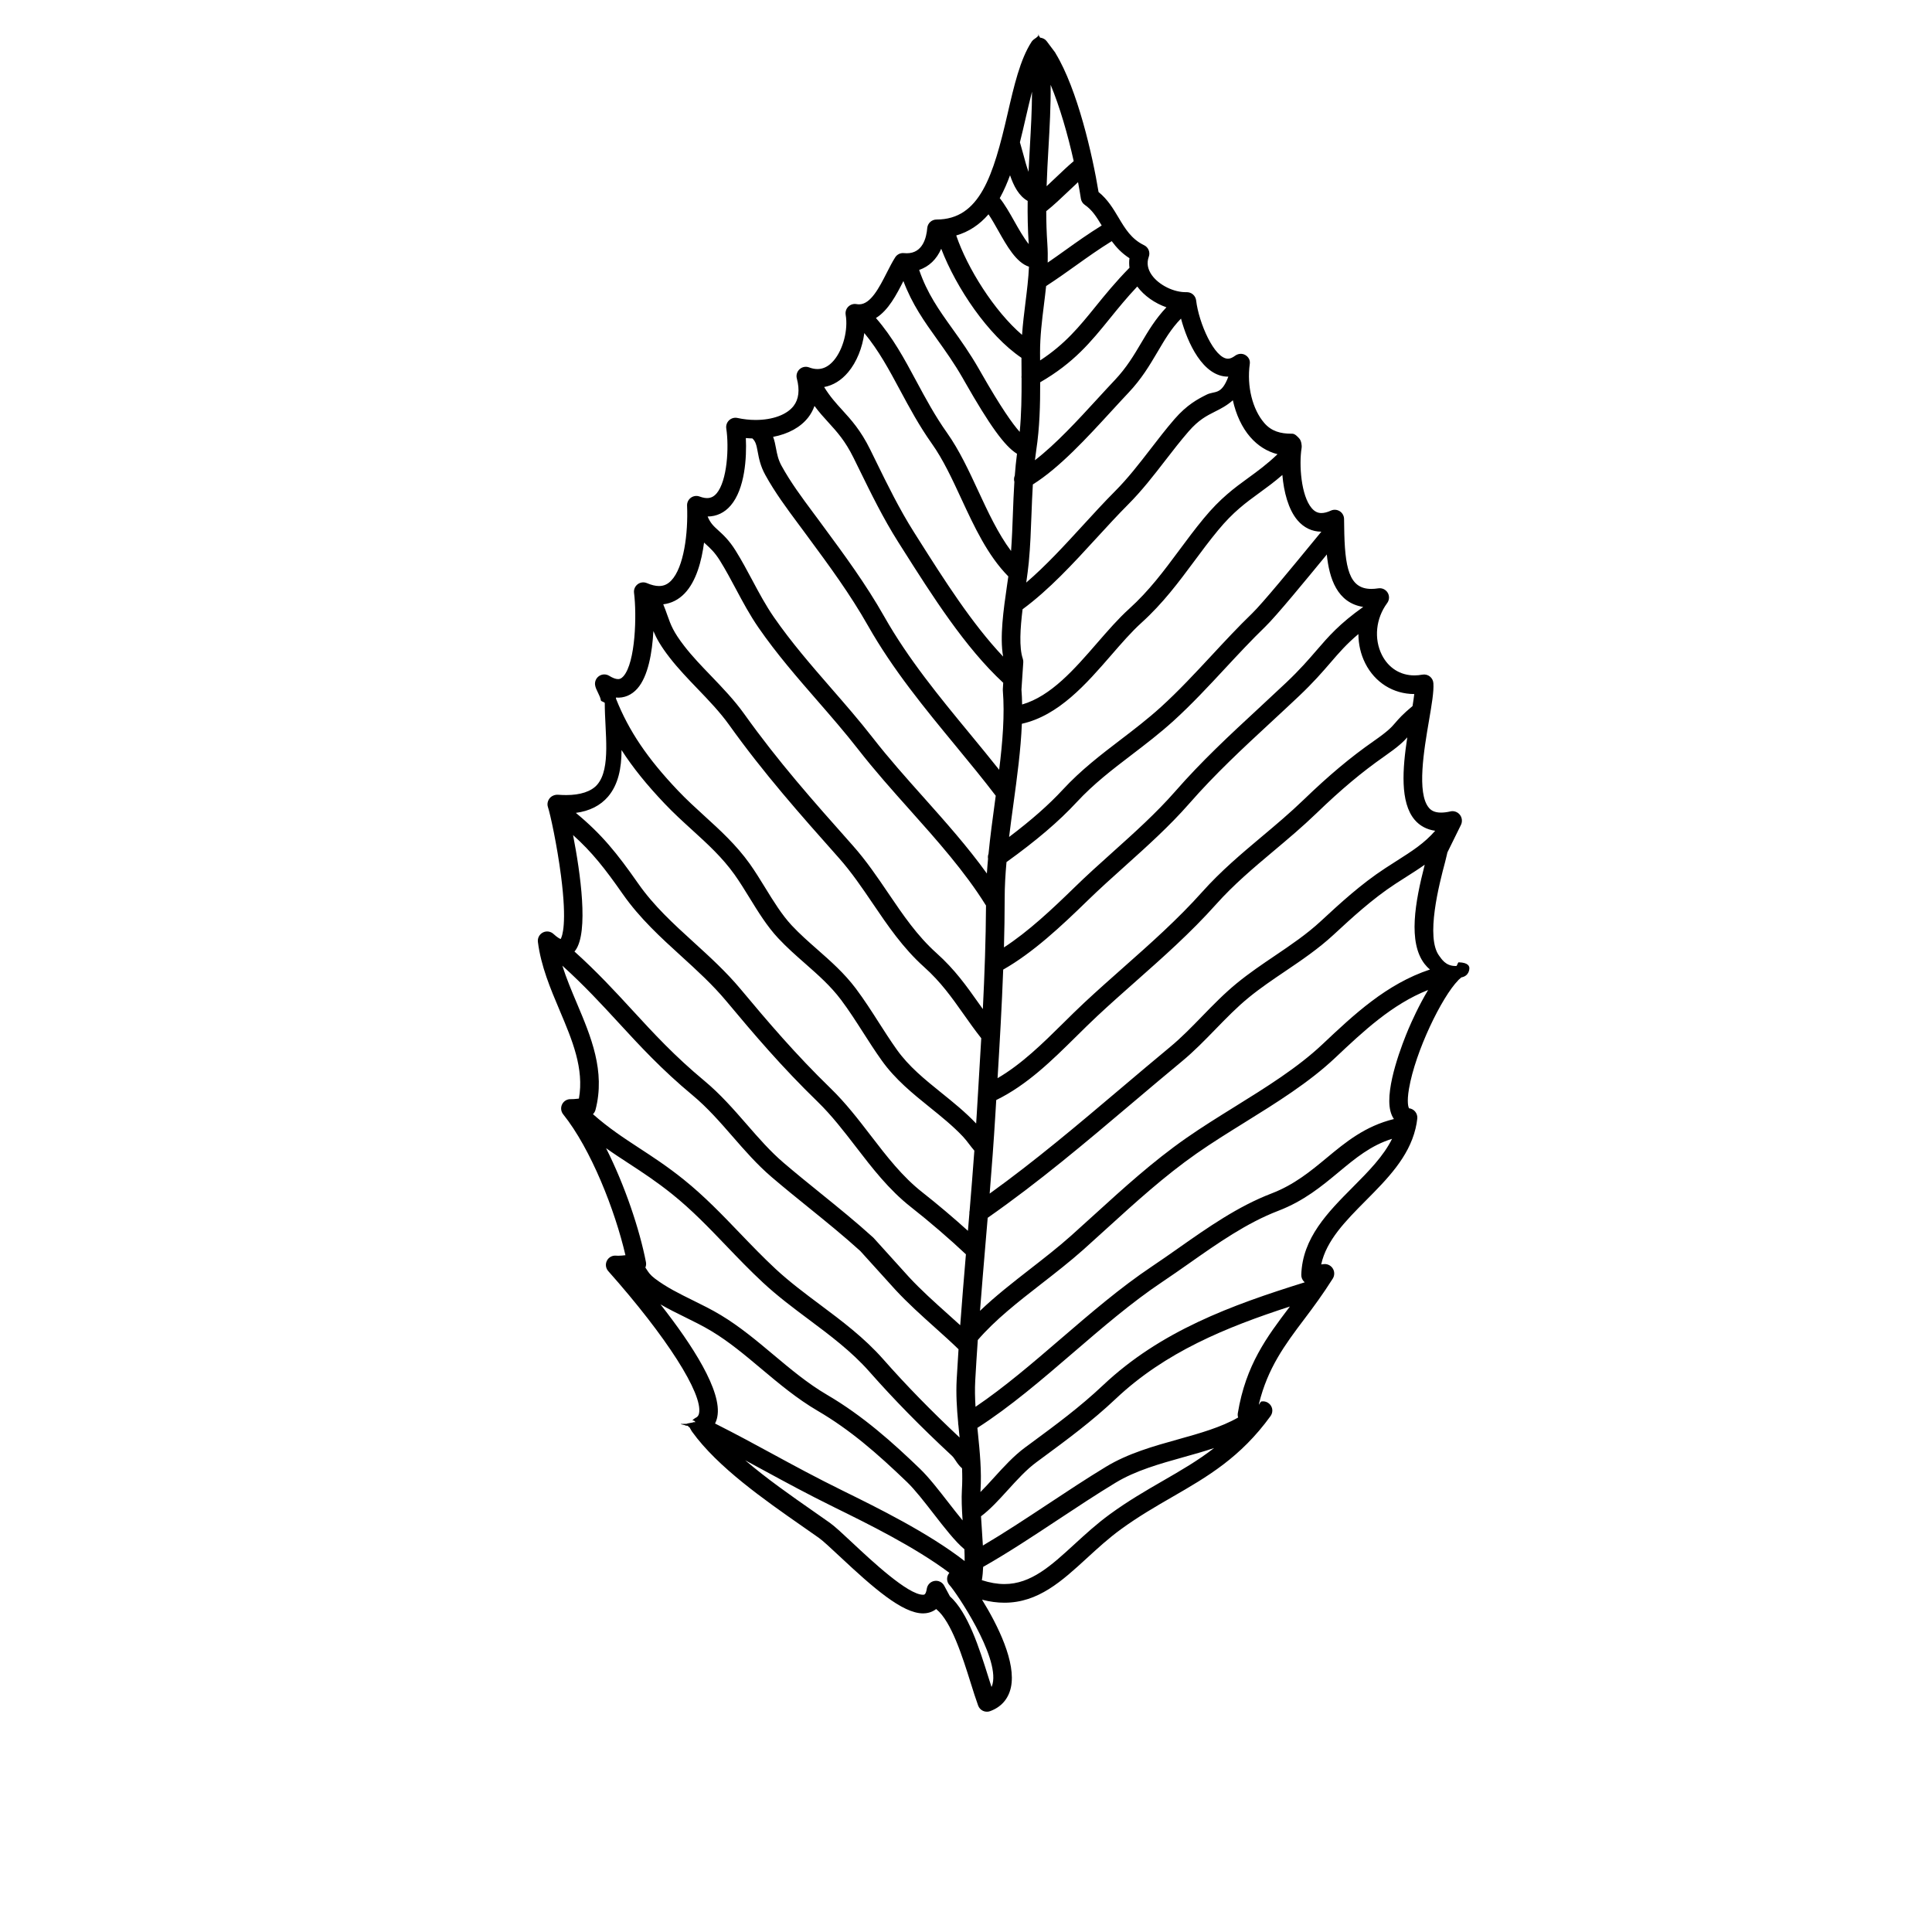 <?xml version="1.0" encoding="UTF-8"?>
<!-- Uploaded to: SVG Repo, www.svgrepo.com, Generator: SVG Repo Mixer Tools -->
<svg fill="#000000" width="800px" height="800px" version="1.1" viewBox="144 144 512 512" xmlns="http://www.w3.org/2000/svg">
 <path d="m530.43 403.78c0.074-0.059 0.141-0.125 0.207-0.203 0.215-0.211 0.434-0.402 0.637-0.555 2.066-0.379 2.125-2.195 2.125-2.422 0-0.402-0.137-1.512-2.84-1.578-0.215 0.004-0.418 0.977-0.625 0.977h-0.246c-2.609 0-3.68-1.906-4.254-2.656-3.715-4.84-0.031-19.059 1.543-24.938 0.23-0.867 0.438-1.859 0.605-2.516l3.578-7.269c0.43-0.855 0.324-1.941-0.273-2.691-0.594-0.75-1.57-1.117-2.504-0.898-0.926 0.215-1.773 0.316-2.516 0.316-1.898 0-2.742-0.734-3.203-1.289-3.254-3.859-1.281-15.426 0.031-23.074 0.734-4.309 1.32-7.715 1.168-9.93-0.047-0.699-0.387-1.352-0.941-1.785-0.555-0.434-1.266-0.609-1.961-0.484-0.73 0.133-1.449 0.203-2.141 0.203-3.734 0-6.867-1.98-8.605-5.426-2.156-4.293-1.605-9.684 1.402-13.742 0.594-0.805 0.648-1.891 0.133-2.746-0.52-0.855-1.5-1.316-2.492-1.16-0.656 0.105-1.273 0.152-1.855 0.152-5.91 0-7.055-5.566-7.18-16.535-0.012-0.699-0.016-1.375-0.031-2.023-0.02-0.832-0.453-1.598-1.152-2.035-0.707-0.438-1.582-0.504-2.336-0.156-0.941 0.43-1.789 0.645-2.523 0.645-0.996 0-1.812-0.414-2.57-1.301-2.836-3.332-3.379-11.523-2.676-15.922 0.117-0.719-0.098-1.934-0.574-2.488-0.484-0.543-1.18-1.316-1.91-1.316h-0.211c-2.856 0-5.269-0.625-7.176-2.82-3.141-3.613-4.684-9.77-3.856-15.68 0.141-0.984-0.324-1.832-1.176-2.344-0.852-0.508-1.926-0.398-2.727 0.191-0.676 0.5-1.301 0.777-1.867 0.777-3.613 0-7.758-9.5-8.453-15.477-0.004-0.051-0.023-0.098-0.031-0.145-0.016-0.082-0.031-0.156-0.051-0.23-0.023-0.082-0.055-0.156-0.086-0.23-0.023-0.07-0.055-0.133-0.086-0.203-0.047-0.09-0.102-0.172-0.156-0.25-0.023-0.039-0.047-0.086-0.074-0.125-0.012-0.012-0.02-0.016-0.023-0.02-0.074-0.102-0.16-0.188-0.242-0.266-0.031-0.023-0.051-0.059-0.086-0.086-0.117-0.105-0.246-0.195-0.383-0.277-0.012-0.004-0.016-0.004-0.031-0.012-0.125-0.074-0.262-0.133-0.402-0.18-0.023-0.004-0.047-0.012-0.07-0.016-0.121-0.039-0.25-0.074-0.383-0.09-0.055-0.004-0.117-0.004-0.172-0.012-0.086-0.004-0.172-0.016-0.258-0.016-3.359 0.098-7.356-1.895-9.227-4.555-1.109-1.582-1.371-3.203-0.781-4.828 0.43-1.188-0.109-2.516-1.25-3.062-3.371-1.629-5.023-4.387-6.766-7.316-1.422-2.383-2.887-4.84-5.297-6.777-1.578-9.637-5.578-27.227-11.402-36.773-0.008-0.07-0.055-0.141-0.102-0.199l-2.215-2.961c-0.016-0.016-0.031-0.035-0.047-0.055-0.02-0.023-0.047-0.051-0.07-0.082-0.086-0.102-0.18-0.195-0.277-0.281-0.004 0-0.012-0.004-0.016-0.016-0.113-0.082-0.227-0.16-0.348-0.23-0.023-0.016-0.051-0.031-0.082-0.039-0.121-0.066-0.25-0.121-0.383-0.16-0.02-0.012-0.039-0.016-0.062-0.02-0.133-0.035-0.258-0.066-0.395-0.082-0.016-0.004-0.035-0.004-0.055-0.004-0.105-0.012-0.215-0.438-0.328-0.434-0.035 0-0.07-0.418-0.113-0.418h-0.047c-0.016 0-0.031 0.43-0.039 0.43-0.145 0.02-0.289 0.258-0.422 0.297-0.02 0.004-0.047 0.125-0.07 0.133-0.121 0.039-0.238 0.141-0.352 0.203-0.02 0.012-0.047 0.051-0.059 0.059-0.121 0.066-0.23 0.156-0.336 0.242-0.023 0.02-0.051 0.047-0.074 0.066-0.105 0.09-0.207 0.191-0.297 0.297-0.004 0.012-0.012 0.02-0.02 0.031-0.055 0.066-0.105 0.133-0.152 0.207-3.031 4.684-4.644 11.668-6.348 19.062-3.777 16.398-7.34 28.008-18.832 28.016-1.285 0-2.352 0.988-2.457 2.266-0.203 2.492-1.176 6.672-5.422 6.672-0.242 0-0.492-0.016-0.75-0.039-0.926-0.098-1.828 0.344-2.324 1.129-0.766 1.203-1.477 2.602-2.231 4.082-1.996 3.918-4.262 8.363-7.324 8.367-0.223 0-0.457-0.023-0.699-0.066-0.789-0.137-1.602 0.117-2.172 0.68-0.57 0.57-0.828 1.375-0.691 2.168 0.68 3.949-0.66 9.129-3.117 12.051-1.863 2.207-4.031 2.836-6.57 1.879-0.863-0.328-1.84-0.145-2.523 0.473-0.684 0.621-0.973 1.566-0.734 2.465 0.805 3.047 0.516 5.5-0.867 7.289-1.785 2.312-5.543 3.699-10.062 3.699-1.605 0-3.266-0.188-4.793-0.523-0.797-0.18-1.629 0.051-2.223 0.605-0.594 0.555-0.875 1.371-0.754 2.176 0.754 4.934 0.273 13.906-2.586 17.234-1.148 1.328-2.519 1.527-4.484 0.801-0.777-0.289-1.641-0.168-2.309 0.316-0.664 0.484-1.047 1.273-1.012 2.102 0.316 7.359-0.855 16.363-4.203 19.855-0.945 0.984-1.977 1.445-3.234 1.445-0.938 0-2.012-0.262-3.199-0.77-0.816-0.348-1.754-0.238-2.457 0.297-0.707 0.535-1.074 1.406-0.961 2.281 0.734 5.769 0.418 18.438-2.812 22.105-0.59 0.672-1.066 0.754-1.422 0.754-0.621 0-1.426-0.301-2.344-0.871-0.816-0.504-1.848-0.492-2.648 0.031-0.801 0.523-1.23 1.465-1.094 2.414 0.188 1.32 1.32 2.676 1.547 4.106 0.035 0.215 1.016 0.438 1.016 0.656v0.004c0 7.82 1.715 17.277-1.98 21.609-1.598 1.875-4.594 2.781-8.223 2.781-0.609 0-1.484-0.031-2.152-0.082-0.828-0.066-1.742 0.289-2.254 0.938-0.508 0.648-0.719 1.516-0.457 2.301 0.629 1.895 2.414 10.066 3.477 18.285 1.637 12.66 0.316 16.012-0.098 16.711-0.281-0.105-0.906-0.422-1.91-1.352-0.762-0.699-1.883-0.852-2.801-0.379-0.922 0.473-1.449 1.473-1.32 2.5 0.801 6.398 3.32 12.363 5.762 18.133 3.344 7.91 6.519 15.41 5.109 23.383-0.109 0.012-0.223 0.02-0.332 0.035-0.672 0.07-1.285 0.137-1.805 0.117-0.969-0.051-1.875 0.484-2.312 1.352s-0.328 1.906 0.277 2.66c7.371 9.195 13.734 25.434 16.5 37.344-0.695 0.074-1.344 0.141-1.918 0.141-0.195 0-0.379-0.004-0.535-0.023-1.012-0.105-1.988 0.418-2.453 1.324-0.469 0.906-0.328 2.004 0.348 2.766 15.426 17.355 25.094 32.5 24.066 37.68-0.121 0.613-0.383 0.953-0.922 1.215-0.035 0.02-0.07 0.039-0.105 0.059-0.02 0.016-0.039 0.02-0.066 0.035-0.117 0.07-0.227 0.145-0.332 0.238-0.02 0.016-0.039 0.031-0.059 0.051-0.105 0.098-0.203 0.195-0.293 0.309-0.012 0.016 0.523 0.031 0.508 0.047-0.09 0.121 0.301 0.25 0.301 0.387v0.004c0 0.004-0.543 0.012-0.543 0.016-0.07 0.137-1.699 0.281-1.738 0.43-0.008 0.012-1.586 0.016-1.586 0.031v0.012c0 0.133 1.246 0.273 1.234 0.414 0 0.023 0.645 0.051 0.645 0.074-0.004 0.137 0.324 0.273 0.344 0.406 0 0.023 0.168 0.051 0.172 0.082 0.02 0.137 0.133 0.273 0.176 0.398 0.004 0.02 0.055 0.039 0.059 0.059 0.055 0.133 0.125 0.262 0.203 0.387 0.004 0.004 0.02 0.012 0.02 0.02 0.039 0.07 0.09 0.137 0.137 0.207 6.769 9.406 19.215 18.086 29.215 25.066 1.527 1.062 3.004 2.098 4.402 3.082 1.082 0.77 3.129 2.68 5.488 4.887 8.836 8.273 16.594 15.113 22.102 15.113 0.805 0 2.223-0.168 3.481-1.152 0.035 0.031 0.07 0.066 0.105 0.098 3.945 3.269 6.883 12.605 9.023 19.426 0.699 2.227 1.359 4.332 1.996 6.07 0.227 0.613 0.684 1.113 1.281 1.391 0.328 0.152 0.68 0.227 1.039 0.227 0.289 0 0.574-0.051 0.848-0.152 2.934-1.074 4.832-3.238 5.5-6.258 1.461-6.629-3.492-16.555-7.644-23.281 2.047 0.539 4.016 0.801 5.945 0.801 8.961 0 15.219-5.738 21.844-11.812 2.812-2.578 5.723-5.25 8.988-7.629 4.648-3.391 9.215-6.027 13.629-8.578 9.305-5.371 18.094-10.449 26.062-21.457 0.012-0.016 0.016-0.023 0.023-0.039 0.031-0.047 0.055-0.09 0.082-0.137 0.051-0.086 0.102-0.168 0.137-0.258 0.02-0.051 0.047-0.105 0.066-0.156 0.031-0.09 0.059-0.18 0.082-0.273 0.012-0.051 0.023-0.105 0.035-0.156 0.02-0.105 0.031-0.211 0.031-0.316 0.004-0.039 0.012-0.074 0.012-0.109 0-0.145-0.012-0.289-0.039-0.434-0.004-0.035-0.016-0.066-0.023-0.102-0.023-0.109-0.055-0.215-0.098-0.316-0.016-0.051-0.039-0.102-0.066-0.152-0.035-0.086-0.082-0.172-0.133-0.25-0.031-0.051-0.059-0.102-0.098-0.145-0.02-0.031-0.035-0.059-0.059-0.09-0.039-0.055-0.098-0.105-0.141-0.152-0.02-0.023-0.039-0.055-0.066-0.082-0.012-0.012-0.02-0.016-0.031-0.023-0.105-0.105-0.227-0.207-0.348-0.289-0.016-0.012-0.035-0.016-0.051-0.031-0.105-0.07-0.223-0.133-0.336-0.18-0.051-0.02-0.102-0.035-0.152-0.055-0.09-0.031-0.176-0.059-0.266-0.082-0.055-0.012-0.105-0.023-0.168-0.035-0.098-0.016-0.188-0.02-0.289-0.023-0.051 0-0.102-0.004-0.152-0.004-0.105 0-0.223 0.016-0.328 0.031-0.035 0.004-0.074 0.004-0.105 0.012-0.137 0.023-0.266 0.418-0.402 0.469-0.016 0.004-0.023 0.371-0.035 0.371h-0.004c-0.047 0-0.098-0.324-0.141-0.309 2.301-9.367 6.812-15.512 11.945-22.297 2.481-3.273 5.039-6.758 7.602-10.812 0.551-0.867 0.504-2.023-0.109-2.84-0.559-0.75-1.496-1.133-2.41-0.977-0.09 0.016-0.289 0.031-0.551 0.066 1.379-6.387 6.481-11.539 11.84-16.938 5.578-5.617 11.32-11.41 13.156-19.051 0.012-0.023 0.016-0.055 0.02-0.086 0.203-0.84 0.352-1.699 0.449-2.586 0.074-0.664-0.141-1.336-0.57-1.855-0.406-0.488-1.004-0.801-1.637-0.871-0.145-0.301-0.605-1.566 0.004-5.16 1.703-9.977 8.723-24.363 13.039-28.746zm-8.91-4.336c0.379 0.488 0.852 1.004 1.441 1.484-11.547 3.836-20.156 11.957-28.52 19.84-6.539 6.172-14.988 11.422-23.16 16.496-4.352 2.707-8.855 5.496-12.984 8.387-8.777 6.137-16.594 13.254-24.164 20.141-2.055 1.875-4.18 3.805-6.281 5.68-3.41 3.043-7.195 5.984-10.852 8.832-4.539 3.535-9.191 7.152-13.289 11.082 0.473-6.156 0.992-12.277 1.5-18.293 0.18-2.106 0.359-4.231 0.539-6.363 13.551-9.477 25.703-19.75 38.543-30.613 4.211-3.562 8.57-7.246 12.934-10.855 3.195-2.641 6.086-5.621 8.891-8.504 2.812-2.887 5.707-5.875 8.832-8.418 3.074-2.516 6.418-4.769 9.652-6.957 4.312-2.918 8.77-5.93 12.785-9.645 4.82-4.457 10.289-9.516 16.438-13.531 0.996-0.648 1.953-1.258 2.875-1.844 1.699-1.082 3.32-2.109 4.867-3.211-2.562 9.953-4.477 20.523-0.047 26.293zm-2.633-38.203c1.371 1.629 3.246 2.613 5.457 2.922-2.891 3.316-6.086 5.352-10.297 8.031-0.938 0.594-1.91 1.215-2.922 1.879-6.5 4.242-12.125 9.445-17.094 14.043-3.738 3.461-7.848 6.238-12.195 9.18-3.324 2.246-6.762 4.57-10.012 7.227-3.34 2.727-6.344 5.812-9.246 8.801-2.836 2.918-5.516 5.672-8.504 8.148-4.387 3.633-8.75 7.324-12.973 10.898-11.672 9.875-22.773 19.262-34.828 27.945 0.559-6.891 1.082-13.859 1.5-20.793 0.082-1.324 0.16-2.664 0.242-4 8.188-3.996 14.816-10.539 21.234-16.883 1.879-1.859 3.652-3.606 5.465-5.305 3.387-3.164 6.891-6.266 10.281-9.266 7.16-6.34 14.566-12.898 21.266-20.395 4.707-5.269 9.848-9.594 15.289-14.168 3.738-3.144 7.602-6.387 11.324-9.977 6.543-6.316 12.086-10.957 17.965-15.059 3.738-2.606 5.062-3.879 6.109-5.062-1.27 8.324-1.953 17.211 1.938 21.832zm-0.09-33.312c-0.109 0.941-0.273 2.023-0.457 3.18-2.637 2.195-3.652 3.375-4.555 4.422-1.039 1.211-1.855 2.156-5.758 4.883-6.102 4.254-11.828 9.047-18.57 15.551-3.598 3.473-7.394 6.664-11.07 9.75-5.34 4.488-10.855 9.125-15.793 14.656-6.508 7.285-13.801 13.742-20.859 19.992-3.41 3.023-6.938 6.141-10.379 9.352-1.867 1.742-3.75 3.602-5.566 5.402-5.43 5.367-11.023 10.883-17.422 14.609 0.574-9.492 1.133-19.141 1.492-28.773 7.91-4.492 15.359-11.473 22.34-18.27 3.176-3.094 6.606-6.176 9.926-9.152 5.809-5.219 11.82-10.617 17-16.535 6.926-7.918 14.16-14.621 21.828-21.719 2.383-2.207 4.84-4.484 7.301-6.812 3.797-3.594 6.219-6.394 8.348-8.863 2.293-2.664 4.258-4.938 7.387-7.566 0.012 2.68 0.605 5.34 1.82 7.754 2.559 5.086 7.418 8.129 12.988 8.141zm-23.184-36.996c0.648 6.348 2.731 12.816 9.648 13.914-6.309 4.488-9.145 7.769-12.395 11.539-2.055 2.383-4.383 5.082-8 8.504-2.445 2.309-4.891 4.578-7.262 6.777-7.766 7.188-15.094 13.977-22.191 22.094-4.984 5.691-10.879 10.988-16.582 16.105-3.356 3.012-6.828 6.125-10.07 9.297-5.941 5.789-12.227 11.707-18.703 15.91 0.121-4.363 0.191-8.715 0.195-13.043 0-3.102 0.188-6.312 0.48-9.566 7.949-5.723 13.875-10.781 18.582-15.859 4.516-4.875 9.438-8.637 14.641-12.609 3.633-2.777 7.387-5.648 11.02-8.938 4.82-4.379 9.34-9.238 13.707-13.941 3.43-3.688 6.973-7.5 10.594-11 2.934-2.832 10.855-12.488 16.105-18.879 0.07-0.113 0.148-0.215 0.23-0.305zm-7.766-9.062c1.691 1.984 3.879 3.027 6.328 3.031-0.711 0.855-1.602 1.945-2.625 3.188-4.856 5.918-12.992 15.824-15.719 18.461-3.719 3.586-7.305 7.453-10.777 11.191-4.301 4.625-8.75 9.41-13.418 13.645-3.477 3.152-7.144 5.961-10.695 8.672-5.144 3.93-10.465 7.992-15.266 13.184-3.75 4.051-8.348 8.105-14.254 12.566 0.352-2.918 0.746-5.836 1.145-8.723 0.969-7.106 1.961-14.367 2.238-21.281 9.777-2.172 17.121-10.625 23.645-18.141 2.785-3.211 5.414-6.242 8.074-8.645 5.672-5.133 9.855-10.762 13.895-16.203 2.019-2.727 4.109-5.535 6.387-8.293 4.016-4.867 7.344-7.289 10.867-9.855 1.965-1.43 3.977-2.887 6.168-4.797 0.383 4.445 1.566 9.129 4.008 12zm-12.508-22.043c1.996 2.301 4.449 3.836 7.219 4.543-2.84 2.711-5.344 4.527-7.777 6.297-3.617 2.629-7.356 5.356-11.77 10.707-2.359 2.852-4.484 5.719-6.539 8.488-4.082 5.496-7.93 10.68-13.246 15.492-2.883 2.609-5.602 5.75-8.496 9.074-6.004 6.922-12.203 14.051-19.855 16.27-0.02-1.336-0.082-2.648-0.18-3.945l0.484-7.227c0.023-0.324-0.02-0.645-0.125-0.953-1.012-3.004-0.676-8.082-0.059-13.113 7.047-5.188 13.41-12.117 19.562-18.836 2.898-3.16 5.633-6.144 8.418-8.941 3.664-3.672 6.797-7.727 9.828-11.648 1.984-2.57 4.039-5.223 6.191-7.703 2.672-3.074 4.75-4.121 6.949-5.231 1.562-0.785 3.148-1.582 4.777-3.023 0.832 3.785 2.414 7.223 4.617 9.75zm-53.488-76.512c0.324-5.664 0.629-11.125 0.578-16.836 2.418 5.785 4.543 13.168 6.117 20.219-1.562 1.324-3.18 2.867-4.758 4.367-0.801 0.766-1.617 1.543-2.422 2.289 0.109-3.43 0.297-6.762 0.484-10.039zm5.34 11.32c0.832-0.789 1.672-1.586 2.504-2.359 0.281 1.508 0.535 2.973 0.75 4.367 0.105 0.676 0.484 1.273 1.043 1.656 1.93 1.316 3.144 3.234 4.473 5.457-3.586 2.227-6.504 4.301-9.551 6.484-1.527 1.09-3.082 2.203-4.758 3.352 0.039-1.613 0.02-3.25-0.09-4.914-0.207-3.008-0.293-5.894-0.297-8.715 1.93-1.531 3.953-3.453 5.926-5.328zm-6.547 30.199c0.207-1.656 0.414-3.332 0.59-5.023 3.019-1.969 5.57-3.793 8.047-5.562 2.992-2.137 5.856-4.176 9.34-6.34 1.211 1.648 2.68 3.223 4.699 4.519-0.117 0.848-0.105 1.691 0.004 2.527-3.648 3.707-6.481 7.188-8.992 10.289-4.281 5.289-8.074 9.957-14.695 14.277-0.004-0.684-0.012-1.367-0.012-2.062-0.012-4.324 0.512-8.547 1.02-12.625zm-2.039 38.551c0.934-6.184 1.062-12.047 1.055-18.078 8.957-5.184 13.402-10.656 18.5-16.949 2.191-2.699 4.445-5.477 7.227-8.43 1.812 2.457 4.644 4.43 7.727 5.512-2.906 3.062-4.816 6.281-6.676 9.426-1.906 3.219-3.875 6.551-6.988 9.844-1.422 1.496-2.91 3.125-4.488 4.84-5.281 5.758-11.117 12.117-16.695 16.414 0.102-0.855 0.215-1.723 0.34-2.578zm-0.887 8.996c7.062-4.422 14.383-12.398 20.883-19.492 1.566-1.703 3.043-3.316 4.434-4.785 3.496-3.691 5.606-7.266 7.652-10.723 1.914-3.234 3.633-6.242 6.293-8.953 1.723 6.426 5.809 15.387 12.465 15.387h0.082c-1.895 5.039-3.578 3.672-5.789 4.785-2.297 1.152-5.152 2.641-8.465 6.449-2.242 2.586-4.344 5.324-6.367 7.945-2.941 3.805-5.981 7.75-9.422 11.195-2.863 2.871-5.762 6.047-8.566 9.105-4.812 5.246-9.742 10.629-14.949 15.09 0.273-1.934 0.523-3.762 0.676-5.394 0.398-4.18 0.555-8.453 0.707-12.59 0.102-2.652 0.199-5.34 0.367-8.02zm-1.898-97.113c0.555-2.402 1.098-4.746 1.676-6.969-0.016 4.941-0.293 9.766-0.574 14.73-0.121 2.141-0.242 4.301-0.348 6.5-0.523-1.41-0.969-3.047-1.379-4.606-0.289-1.066-0.586-2.152-0.906-3.215 0.539-2.133 1.043-4.301 1.531-6.441zm-6.707 20.938c0.977-1.789 1.812-3.727 2.559-5.758 0.977 2.863 2.324 5.465 4.672 6.801-0.047 3.656 0.016 7.441 0.281 11.438-1.316-1.605-2.848-4.332-3.754-5.941-1.301-2.309-2.551-4.523-3.93-6.242 0.055-0.102 0.113-0.195 0.172-0.297zm-3.148 4.586c0.863 1.281 1.742 2.84 2.609 4.375 2.258 4.012 4.75 8.434 8.117 9.512-0.145 3.168-0.535 6.301-0.938 9.547-0.344 2.766-0.695 5.594-0.898 8.516-7.356-6.293-14.504-17.672-17.441-26.344 3.277-0.941 6.137-2.809 8.551-5.606zm-12.531 9.129c3.969 10.352 12.43 22.934 21.262 28.902 0 0.836 0.004 1.672 0.016 2.5 0.004 0.742 0.012 1.477 0.012 2.211-0.035 0.242-0.031 0.488 0.004 0.734 0.016 4.797-0.039 9.457-0.492 14.184-1.875-2.086-5.012-6.508-10.254-15.699l-0.598-1.047c-2.379-4.141-4.731-7.441-7.012-10.625-3.547-4.957-6.66-9.332-8.785-15.551 2.613-0.879 4.641-2.824 5.848-5.609zm-10.039 8.594c0.004-0.012 0.012-0.02 0.016-0.035 2.332 6.203 5.562 10.727 8.949 15.461 2.207 3.09 4.492 6.289 6.746 10.211l0.59 1.039c6.504 11.41 10.543 17.078 13.82 19.062-0.25 1.914-0.438 3.848-0.586 5.785-0.223 0.52-0.273 1.098-0.109 1.652-0.188 2.863-0.289 5.719-0.395 8.523-0.117 3.234-0.242 6.551-0.484 9.805-3.445-4.602-6.102-10.324-8.691-15.898-2.469-5.324-5.023-10.832-8.277-15.418-3.199-4.508-5.688-9.145-8.098-13.629-3.199-5.961-6.258-11.645-10.742-16.797 3.328-2.059 5.457-6.215 7.262-9.762zm-14.633 24.137c2.273-2.695 3.793-6.531 4.289-10.387 3.809 4.59 6.586 9.75 9.48 15.148 2.481 4.613 5.039 9.387 8.418 14.152 2.992 4.211 5.34 9.273 7.824 14.637 3.422 7.379 6.957 15 12.445 20.555-0.109 0.789-0.23 1.605-0.352 2.438-0.926 6.422-1.953 13.586-1.027 18.801-8.293-8.75-15.734-20.5-22.395-31.02l-1.258-1.988c-3.797-5.996-6.988-12.496-10.066-18.785-0.504-1.027-1.008-2.055-1.512-3.078-2.519-5.106-5.023-7.848-7.441-10.504-1.648-1.809-3.231-3.551-4.758-6.051 2.383-0.445 4.551-1.773 6.352-3.918zm-10.547 11.941c0.598-0.777 1.195-1.777 1.637-3.012 1.223 1.664 2.457 3.023 3.672 4.352 2.293 2.516 4.453 4.887 6.66 9.359 0.504 1.023 1.004 2.047 1.508 3.066 3.141 6.41 6.383 13.035 10.328 19.262l1.258 1.984c7.719 12.176 16.453 25.973 26.59 35.344l-0.105 1.652c-0.012 0.121-0.004 0.242 0 0.363 0.523 6.516-0.055 13.586-0.973 21.039-2.469-3.109-5.023-6.223-7.688-9.453-8.039-9.75-16.355-19.828-22.746-31.117-4.934-8.711-10.535-16.297-16.469-24.34l-0.957-1.305c-0.48-0.648-0.957-1.293-1.438-1.934-3.062-4.125-5.961-8.027-8.367-12.398-0.918-1.664-1.199-3.176-1.473-4.637-0.18-0.977-0.379-2.016-0.766-3.043 4.027-0.766 7.309-2.562 9.328-5.184zm-20.586 23.387c3.809-4.434 4.277-12.758 4.027-17.891 0.574 0.055 1.16 0.086 1.738 0.102 0.867 0.812 1.074 1.734 1.41 3.547 0.312 1.672 0.699 3.75 2 6.106 2.57 4.672 5.703 8.887 8.727 12.957 0.473 0.641 0.945 1.281 1.422 1.918l0.961 1.305c5.84 7.914 11.355 15.391 16.141 23.84 6.609 11.656 15.062 21.91 23.234 31.824 3.738 4.535 7.273 8.832 10.594 13.195-0.066 0.504-0.137 1.012-0.207 1.527-0.625 4.578-1.254 9.246-1.707 13.863-0.16 0.418-0.203 0.867-0.125 1.309-0.121 1.309-0.227 2.613-0.309 3.91-5.062-7.047-10.984-13.688-16.746-20.152-4.566-5.113-9.281-10.398-13.469-15.785-3.547-4.555-7.344-8.922-11.023-13.145-5.195-5.977-10.566-12.148-15.203-18.848-2.176-3.148-3.898-6.379-5.723-9.793-1.367-2.562-2.785-5.215-4.41-7.828-1.723-2.769-3.309-4.211-4.59-5.375-1.25-1.133-2.102-1.914-2.84-3.684 2.375-0.016 4.481-1.012 6.098-2.902zm-12.191 23.281c3.094-3.231 4.508-8.613 5.144-13.469 0.16 0.152 0.324 0.297 0.484 0.441 1.16 1.055 2.359 2.141 3.719 4.328 1.543 2.481 2.918 5.055 4.246 7.547 1.809 3.391 3.68 6.898 6.019 10.277 4.793 6.926 10.258 13.203 15.539 19.277 3.633 4.176 7.387 8.496 10.848 12.938 4.293 5.516 9.062 10.867 13.68 16.035 7.164 8.027 14.566 16.324 20.082 25.184 0.031 0.051 0.07 0.102 0.105 0.145-0.051 9.082-0.383 18.285-0.84 27.457-0.371-0.52-0.734-1.039-1.098-1.547-3.246-4.59-6.309-8.922-11.164-13.273-5.148-4.613-8.871-10.102-12.809-15.91-2.856-4.211-5.809-8.57-9.355-12.566l-0.246-0.277c-10.465-11.777-19.504-21.949-28.57-34.648-2.613-3.656-5.75-6.922-8.781-10.078-2.551-2.648-4.957-5.152-7.047-7.848-2.973-3.824-3.621-5.648-4.516-8.172-0.301-0.855-0.645-1.82-1.109-2.953 2.141-0.246 4.078-1.23 5.668-2.887zm-12.52 25.207c2.856-3.25 3.93-9.551 4.238-15.227 0.797 1.898 1.934 3.981 4.332 7.062 2.254 2.902 4.863 5.617 7.387 8.246 2.91 3.027 5.918 6.16 8.328 9.523 9.227 12.906 18.781 23.668 28.898 35.055l0.246 0.277c3.332 3.754 6.191 7.977 8.957 12.051 3.934 5.805 8 11.801 13.602 16.816 4.438 3.977 7.344 8.09 10.422 12.449 1.457 2.062 2.957 4.191 4.691 6.394 0.004 0.012 0.02 0.02 0.023 0.035-0.262 4.656-0.539 9.289-0.82 13.879-0.125 2.066-0.25 4.125-0.371 6.176-0.051 0.84-0.105 1.688-0.16 2.535-2.887-3.039-6.09-5.621-9.199-8.125-4.434-3.578-8.625-6.953-11.836-11.465-1.676-2.359-3.254-4.816-4.777-7.195-1.898-2.973-3.871-6.039-6.062-8.969-3.074-4.086-6.695-7.269-10.195-10.352-2.297-2.019-4.676-4.109-6.812-6.398-2.609-2.797-4.848-6.434-7.012-9.957-1.32-2.144-2.684-4.363-4.125-6.387-3.559-4.977-7.824-8.867-11.957-12.629-2.328-2.125-4.742-4.324-6.996-6.695-8.152-8.57-13.082-15.871-16.453-24.355-0.016-0.117-0.035-0.238-0.055-0.352 2.18 0.195 4.168-0.652 5.707-2.394zm-7.785 28.656c2.719-3.188 3.582-7.566 3.582-12.352 2.984 4.641 6.695 9.23 11.43 14.207 2.371 2.5 4.852 4.758 7.246 6.938 4.121 3.754 8.012 7.301 11.266 11.855 1.344 1.891 2.609 3.934 3.941 6.102 2.293 3.727 4.664 7.582 7.609 10.734 2.301 2.465 4.769 4.637 7.16 6.734 3.465 3.055 6.746 5.934 9.512 9.613 2.086 2.777 3.914 5.633 5.856 8.66 1.559 2.43 3.16 4.938 4.914 7.394 3.602 5.066 8.262 8.816 12.762 12.445 3.019 2.434 6.133 4.941 8.816 7.789 0.551 0.586 1.082 1.281 1.648 2.019 0.43 0.559 0.871 1.129 1.34 1.676-0.387 5.309-0.812 10.609-1.25 15.863-0.059 0.25-0.086 0.516-0.066 0.777-0.125 1.543-0.258 3.066-0.387 4.602-3.789-3.426-8.188-7.148-12.035-10.168-5.367-4.211-9.43-9.496-13.73-15.09-3.258-4.238-6.629-8.625-10.625-12.5-9.254-8.984-16.57-17.574-23.867-26.312-3.82-4.574-8.168-8.535-12.375-12.367-5.457-4.969-10.605-9.664-14.777-15.633-5.598-8.004-9.621-13.008-16.496-18.688 3.637-0.484 6.496-1.93 8.527-4.301zm3.918 25.824c4.484 6.414 10.082 11.516 15.504 16.453 4.082 3.719 8.305 7.562 11.906 11.879 7.379 8.844 14.793 17.543 24.219 26.691 3.738 3.629 6.996 7.871 10.152 11.965 4.297 5.586 8.734 11.367 14.594 15.961 4.758 3.727 10.379 8.566 14.551 12.508-0.523 6.191-1.043 12.48-1.508 18.797-1.078-0.988-2.195-1.996-3.352-3.023-3.473-3.113-7.059-6.332-10.176-9.691l-9.371-10.363c-0.051-0.055-0.105-0.117-0.168-0.172-4.519-4.106-9.332-8-13.977-11.758-3.203-2.594-6.519-5.273-9.734-8.02-3.559-3.043-6.606-6.539-9.828-10.242-3.426-3.926-6.961-7.984-11.195-11.504-7.926-6.59-13.371-12.504-19.133-18.773-4.574-4.969-9.281-10.082-15.297-15.496 0.09-0.105 0.188-0.211 0.273-0.328 3.512-4.871 1.328-20.41-0.645-30.527 5.055 4.539 8.473 8.898 13.184 15.645zm-12.191 28.891c-1.375-3.25-2.769-6.566-3.836-9.926 5.812 5.25 10.414 10.242 14.883 15.098 5.617 6.106 11.43 12.426 19.613 19.227 3.926 3.258 7.332 7.164 10.621 10.941 3.203 3.68 6.516 7.477 10.344 10.75 3.266 2.793 6.606 5.496 9.836 8.105 4.559 3.691 9.281 7.512 13.668 11.496l9.316 10.293c3.289 3.551 6.969 6.848 10.52 10.035 2.223 1.996 4.332 3.883 6.195 5.707-0.176 2.66-0.344 5.332-0.488 7.992-0.211 3.891 0.039 7.715 0.387 11.445-0.016 0.23 0.016 0.469 0.066 0.707 0.082 0.848 0.168 1.699 0.25 2.535 0.02 0.238 0.047 0.473 0.07 0.715-7.637-7.164-14.102-13.785-20.227-20.73-5.043-5.723-11.004-10.172-16.762-14.48-3.984-2.977-8.102-6.055-11.77-9.461-3.332-3.098-6.469-6.367-9.508-9.527-4.606-4.801-9.371-9.766-14.855-14.172-4.312-3.465-8.121-5.949-11.801-8.352-4.109-2.691-8.051-5.266-12.242-8.969 0.312-0.309 0.555-0.695 0.672-1.145 2.676-10.25-1.203-19.422-4.953-28.285zm18.461 70.508c-0.09-0.145-0.191-0.293-0.289-0.434 0.191-0.449 0.246-0.945 0.152-1.43-1.676-8.641-5.578-20.32-10.574-30.207 2.019 1.438 4.031 2.746 6.082 4.086 3.578 2.336 7.281 4.758 11.406 8.07 5.246 4.207 9.684 8.836 14.391 13.742 3.082 3.215 6.273 6.535 9.703 9.723 3.863 3.594 8.086 6.75 12.176 9.805 5.562 4.156 11.309 8.453 16.016 13.789 6.578 7.457 13.523 14.535 21.852 22.273 0.422 0.395 0.676 0.781 0.996 1.27 0.402 0.613 0.891 1.359 1.723 2.09 0.074 1.879 0.082 3.762-0.039 5.648-0.145 2.383-0.016 5.168 0.18 8.148-1.219-1.473-2.516-3.141-3.789-4.777-2.551-3.281-5.18-6.672-7.527-8.922-7.144-6.879-15.078-14.012-24.637-19.602-5.082-2.973-9.699-6.848-14.168-10.594-4.375-3.672-8.902-7.465-13.934-10.5-2.438-1.473-4.957-2.711-7.394-3.91-3.621-1.785-7.043-3.473-10.141-5.82-1.219-0.934-1.688-1.668-2.184-2.449zm3.707 9.324c2.133 1.234 4.309 2.312 6.449 3.359 2.344 1.152 4.766 2.348 7.031 3.707 4.707 2.832 8.883 6.34 13.305 10.055 4.621 3.879 9.402 7.883 14.844 11.07 8.605 5.031 15.703 11.199 23.711 18.898 2.086 2.004 4.609 5.254 7.047 8.395 2.938 3.789 5.738 7.387 8.16 9.406 0.047 1.074 0.07 2.125 0.07 3.133-9.68-7.512-23.121-14.125-32.324-18.656-7.055-3.473-12.848-6.613-18.445-9.656-4.758-2.586-9.656-5.25-15.383-8.137 0.273-0.539 0.48-1.125 0.598-1.758 1.355-6.781-6.641-19.102-15.062-29.816zm88.02 100.58c-0.074 0.297-0.168 0.57-0.289 0.816-0.266-0.836-0.543-1.719-0.832-2.621-2.394-7.617-5.356-17.051-10.191-21.41l-1.512-2.812c-0.504-0.934-1.543-1.441-2.586-1.258-1.043 0.176-1.855 0.996-2.023 2.039-0.262 1.621-0.672 1.621-1.004 1.621-4.004 0-13.586-8.969-18.73-13.785-2.594-2.43-4.644-4.348-6.004-5.309-1.41-0.996-2.898-2.035-4.43-3.109-5.723-3.988-12.27-8.566-17.961-13.43 1.715 0.922 3.375 1.828 5.027 2.719 5.644 3.066 11.477 6.238 18.621 9.754 8.699 4.277 21.277 10.465 30.465 17.352-0.035 0.039-0.074 0.074-0.105 0.121-0.742 0.984-0.656 2.344 0.211 3.215 1.633 1.766 13.137 18.715 11.344 26.098zm45.141-53.82c-4.523 2.613-9.211 5.32-14.066 8.863-3.488 2.543-6.5 5.305-9.418 7.981-6.156 5.644-11.465 10.516-18.512 10.516-1.895 0-3.879-0.344-5.992-1.027 0.188-1.082 0.293-2.266 0.344-3.523 6.539-3.707 13.266-8.152 19.785-12.465 5.031-3.324 10.23-6.766 15.32-9.848 5.316-3.219 11.719-5.008 17.91-6.742 2.731-0.762 5.492-1.535 8.188-2.438-4.242 3.305-8.727 5.894-13.559 8.684zm33.484-45.973c-5.926 7.836-11.516 15.234-13.637 28.043-0.066 0.398-0.031 0.789 0.086 1.152-4.559 2.609-10.105 4.168-15.895 5.785-6.516 1.82-13.246 3.703-19.133 7.269-5.168 3.133-10.414 6.606-15.48 9.957-5.664 3.742-11.477 7.582-17.141 10.922-0.082-1.578-0.188-3.184-0.301-4.781-0.07-1.008-0.137-2-0.195-2.969 2.449-1.84 4.715-4.324 7.098-6.949 2.414-2.656 4.902-5.402 7.551-7.356l1.43-1.055c6.828-5.031 13.273-9.785 19.652-15.801 13.082-12.344 29.16-18.922 46.125-24.434-0.055 0.082-0.109 0.145-0.16 0.215zm16.812-31.824c-6.566 6.609-13.352 13.445-13.629 23.207-0.02 0.73 0.289 1.438 0.836 1.918 0.023 0.023 0.055 0.039 0.086 0.066-19.523 6.082-38.234 12.914-53.461 27.277-6.156 5.809-12.488 10.473-19.191 15.418l-1.438 1.055c-3.043 2.246-5.703 5.176-8.273 8.004-1.223 1.352-2.414 2.66-3.586 3.828 0.004-0.109 0.012-0.227 0.016-0.332 0.328-5.301-0.191-10.402-0.691-15.332-0.047-0.449-0.09-0.898-0.137-1.34 8.629-5.523 17.133-12.82 25.363-19.902 7.664-6.594 15.594-13.406 23.582-18.746 2.434-1.629 4.871-3.34 7.234-4.996 7.465-5.25 15.195-10.676 23.555-13.879 6.801-2.609 11.48-6.492 16.012-10.254 4.508-3.742 8.523-7.074 14.148-8.828-2.258 4.598-6.254 8.641-10.426 12.836zm9.961-20.305c0.223 0.934 0.559 1.656 0.957 2.227-7.652 1.875-12.801 6.133-17.793 10.273-4.223 3.5-8.586 7.125-14.629 9.445-8.934 3.426-16.906 9.027-24.621 14.449-2.336 1.641-4.758 3.34-7.141 4.934-8.242 5.508-16.281 12.418-24.062 19.105-7.394 6.363-15.012 12.906-22.633 18.055-0.145-2.328-0.203-4.641-0.074-6.992 0.195-3.566 0.43-7.141 0.676-10.707 4.621-5.359 10.578-10.012 16.887-14.922 3.723-2.898 7.57-5.894 11.109-9.043 2.117-1.891 4.258-3.836 6.316-5.715 7.453-6.781 15.16-13.789 23.676-19.75 4.016-2.812 8.457-5.566 12.758-8.238 8.379-5.203 17.043-10.586 23.941-17.094 7.43-7.004 15.062-14.207 24.656-18-2.434 4.047-4.379 8.395-5.195 10.305-1.488 3.523-6.273 15.504-4.828 21.668z"/>
</svg>